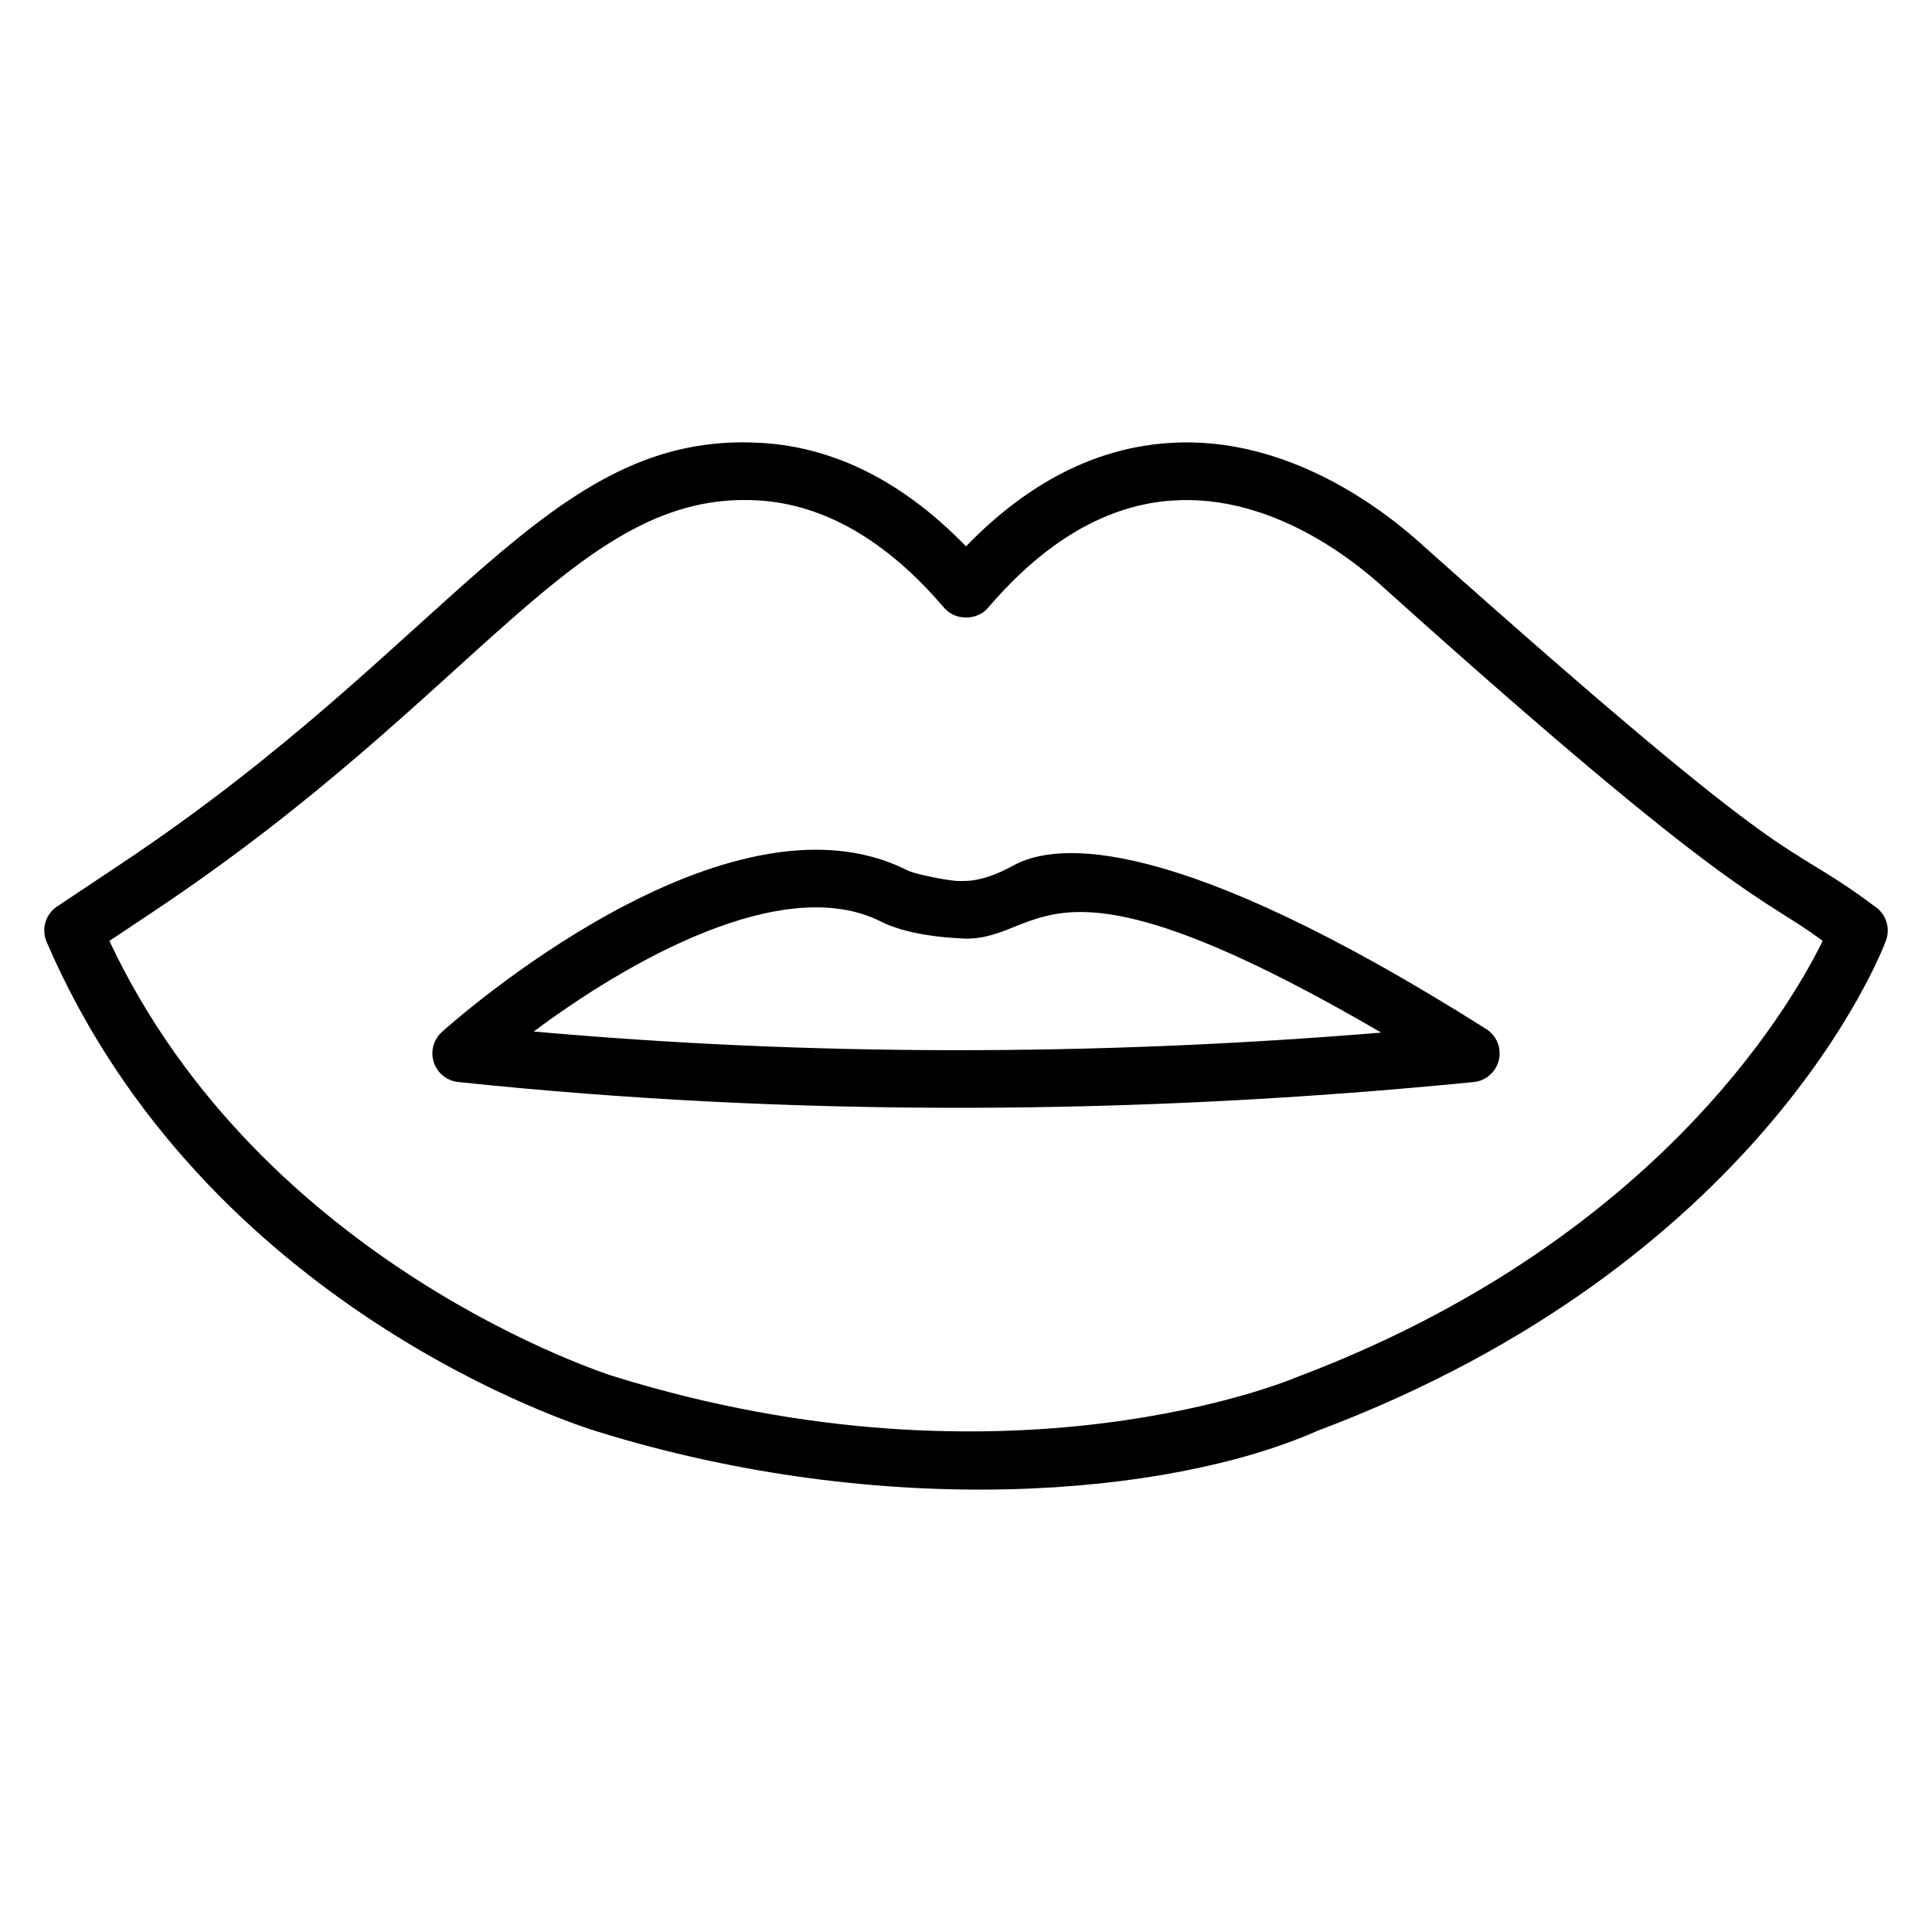 <?xml version="1.0" encoding="UTF-8"?>
<!-- Uploaded to: SVG Repo, www.svgrepo.com, Generator: SVG Repo Mixer Tools -->
<svg fill="#000000" width="800px" height="800px" version="1.1" viewBox="144 144 512 512" xmlns="http://www.w3.org/2000/svg">
 <g>
  <path d="m640.87 384.24c-26.539-19.883-15.828-2.977-119.44-95.375-9.645-8.895-35.59-29.527-67.285-27.484-19.457 1.164-37.637 10.375-54.148 27.41-16.508-17.035-34.691-26.246-54.141-27.41-57.008-3.519-81.652 52.828-169.58 111.41l-17.152 11.441c-3.062 2.043-4.231 5.984-2.773 9.371 41.852 97.266 141.65 128.47 145.83 129.73 75.965 23.578 151.29 17.379 190.96-0.148 117.53-44.184 149.36-126.45 150.66-129.93 1.227-3.316 0.02-7.051-2.926-9.02zm-153.46 124.81c-0.746 0.328-76.074 32.195-180.74-0.305-0.945-0.289-93.191-29.273-133.68-115.39l11.773-7.856c86.836-57.891 111.93-111.78 160.2-108.88 17.457 1.043 34.027 10.621 49.25 28.469 2.898 3.414 8.711 3.414 11.617 0 15.223-17.848 31.785-27.426 49.246-28.469 26.066-1.594 47.812 15.906 56.027 23.473 93.57 84.102 99.68 81.094 115.93 93.258-9.156 18.602-45.621 80.355-139.62 115.7z"/>
  <path d="m537.86 416.7c-82.695-52.25-113.99-49.582-125.28-43.348-8.973 4.945-13.516 3.992-14.277 4.137-2.883 0-11.797-1.828-13.816-2.824-47.941-24.332-120.32 40.059-123.38 42.82-2.242 2.019-3.082 5.168-2.148 8.027 0.934 2.871 3.465 4.918 6.465 5.234 89.91 9.453 180.57 8.766 269.12 0.008 3.242-0.32 5.926-2.668 6.672-5.836 0.742-3.176-0.598-6.473-3.356-8.219zm-252.41 0.656c24.691-18.434 66.105-42.281 92.125-29.082 8.324 4.219 21.645 4.387 22.414 4.481 21.129 0 20.789-27.102 110.04 24.891-76.531 6.316-151.87 6.219-224.58-0.289z"/>
 </g>
</svg>